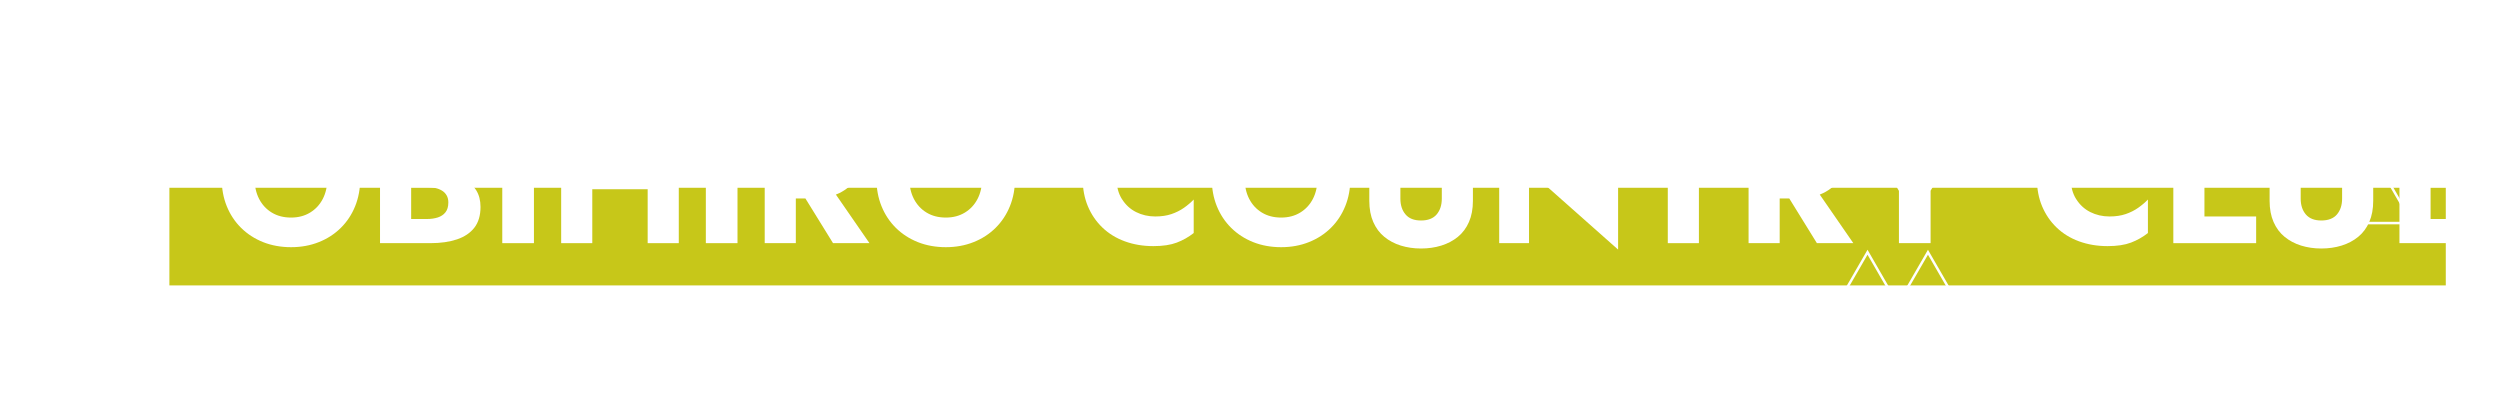 <?xml version="1.0" encoding="UTF-8"?><svg id="_レイヤー_2" xmlns="http://www.w3.org/2000/svg" width="1005.22" height="165.66" xmlns:xlink="http://www.w3.org/1999/xlink" viewBox="0 0 1005.22 165.66"><defs><style>.cls-1{fill:#c7c719;}.cls-1,.cls-2{stroke-width:0px;}.cls-3{fill:none;stroke:#fff;stroke-miterlimit:10;}.cls-4{filter:url(#drop-shadow-1);}.cls-2{fill:#fff;}.cls-5{filter:url(#drop-shadow-2);}</style><filter id="drop-shadow-1" filterUnits="userSpaceOnUse"><feOffset dx="0" dy="0"/><feGaussianBlur result="blur" stdDeviation="3"/><feFlood flood-color="#231815" flood-opacity=".75"/><feComposite in2="blur" operator="in"/><feComposite in="SourceGraphic"/></filter><filter id="drop-shadow-2" filterUnits="userSpaceOnUse"><feOffset dx="0" dy="0"/><feGaussianBlur result="blur-2" stdDeviation="3"/><feFlood flood-color="#231815" flood-opacity=".75"/><feComposite in2="blur-2" operator="in"/><feComposite in="SourceGraphic"/></filter></defs><g id="_レイヤー_3"><polygon class="cls-3" points="34.63 82.56 40.25 92.31 45.88 102.05 34.63 102.05 23.37 102.05 29 92.31 34.63 82.56"/><polygon class="cls-3" points="79.8 82.56 85.43 92.31 91.05 102.05 79.8 102.05 68.55 102.05 74.17 92.31 79.8 82.56"/><polygon class="cls-3" points="57.29 82.56 62.92 92.31 68.55 102.05 57.29 102.05 46.04 102.05 51.66 92.31 57.29 82.56"/><polygon class="cls-3" points="46.04 63.07 51.66 72.81 57.29 82.56 46.04 82.56 34.78 82.56 40.41 72.81 46.04 63.07"/><polygon class="cls-3" points="23.37 63.07 29 72.81 34.63 82.56 23.37 82.56 12.12 82.56 17.75 72.81 23.37 63.07"/><polygon class="cls-3" points="57.29 102.05 62.92 111.8 68.55 121.54 57.29 121.54 46.04 121.54 51.66 111.8 57.29 102.05"/><polygon class="cls-3" points="12.12 43.63 17.75 53.38 23.37 63.12 12.12 63.12 .87 63.12 6.49 53.38 12.12 43.63"/><polygon class="cls-3" points="34.63 102.05 40.25 111.8 45.88 121.54 34.63 121.54 23.37 121.54 29 111.8 34.63 102.05"/><polygon class="cls-3" points="91.05 63.07 96.68 72.81 102.31 82.56 91.05 82.56 79.8 82.56 85.43 72.81 91.05 63.07"/><polygon class="cls-3" points="79.8 102.05 85.43 111.8 91.05 121.54 79.8 121.54 68.55 121.54 74.17 111.8 79.8 102.05"/><polygon class="cls-3" points="45.88 121.49 51.51 131.23 57.14 140.98 45.88 140.98 34.63 140.98 40.25 131.23 45.88 121.49"/><polygon class="cls-3" points="12.12 82.56 17.75 92.31 23.37 102.05 12.12 102.05 .87 102.05 6.49 92.31 12.12 82.56"/><polygon class="cls-3" points="57.29 43.63 62.92 53.38 68.55 63.12 57.29 63.12 46.04 63.12 51.66 53.38 57.29 43.63"/><polygon class="cls-3" points="68.55 63.07 74.17 72.81 79.8 82.56 68.55 82.56 57.29 82.56 62.92 72.81 68.55 63.07"/><rect class="cls-1" x="68.11" y="75.5" width="915.31" height="39.26"/><g class="cls-4"><path class="cls-2" d="M91.23,60.91c1.41-3.3,3.37-6.17,5.88-8.58,2.52-2.42,5.48-4.28,8.88-5.59,3.4-1.31,7.08-1.96,11.03-1.96s7.68.65,11.06,1.96c3.38,1.31,6.33,3.17,8.84,5.59,2.52,2.42,4.46,5.28,5.85,8.58,1.38,3.31,2.07,6.96,2.07,10.95s-.68,7.67-2.03,11.03c-1.36,3.36-3.28,6.27-5.77,8.73-2.49,2.47-5.44,4.38-8.84,5.73-3.4,1.36-7.13,2.04-11.17,2.04s-7.84-.68-11.25-2.04c-3.4-1.36-6.35-3.27-8.84-5.73-2.49-2.47-4.42-5.38-5.77-8.73-1.36-3.35-2.03-7.03-2.03-11.03s.7-7.65,2.11-10.95ZM104.18,79.97c1.21,2.34,2.91,4.18,5.11,5.51,2.19,1.33,4.77,2,7.73,2s5.46-.67,7.66-2c2.19-1.33,3.9-3.17,5.11-5.51,1.21-2.34,1.81-5.04,1.81-8.1s-.59-5.76-1.78-8.1c-1.18-2.34-2.86-4.18-5.03-5.51-2.17-1.33-4.76-2-7.77-2s-5.54.67-7.73,2c-2.2,1.33-3.9,3.17-5.11,5.51-1.21,2.34-1.81,5.04-1.81,8.1s.6,5.76,1.81,8.1Z"/><path class="cls-2" d="M162.15,66.54h8.36c1.43,0,2.65-.22,3.66-.67,1.01-.44,1.79-1.07,2.33-1.89.54-.81.81-1.81.81-3,0-1.78-.59-3.11-1.78-4-1.18-.89-2.86-1.33-5.03-1.33h-5.18v32.41h6.36c1.63,0,3.08-.21,4.37-.63,1.28-.42,2.31-1.11,3.07-2.07.76-.96,1.15-2.28,1.15-3.96,0-1.08-.22-2.02-.67-2.81-.44-.79-1.06-1.43-1.85-1.92-.79-.49-1.69-.85-2.7-1.07-1.01-.22-2.13-.33-3.37-.33h-9.55v-6.81h10.95c2.52,0,4.96.27,7.33.81,2.37.54,4.51,1.42,6.44,2.63,1.92,1.21,3.47,2.74,4.62,4.59,1.16,1.85,1.74,4.08,1.74,6.7,0,3.45-.83,6.24-2.48,8.36-1.65,2.12-3.98,3.69-6.99,4.7-3.01,1.01-6.56,1.52-10.66,1.52h-20.28v-51.8h19.02c3.6,0,6.77.48,9.51,1.44,2.74.96,4.91,2.42,6.51,4.37,1.6,1.95,2.4,4.4,2.4,7.36,0,2.71-.8,5.03-2.4,6.96-1.6,1.92-3.77,3.39-6.51,4.4-2.74,1.01-5.91,1.52-9.51,1.52h-9.69v-5.48Z"/><path class="cls-2" d="M214.69,45.97v51.8h-12.73v-51.8h12.73Z"/><path class="cls-2" d="M238.15,45.97v51.8h-12.51v-51.8h12.51ZM229.12,64.84h39.22v11.25h-39.22v-11.25ZM272.93,45.97v51.8h-12.51v-51.8h12.51Z"/><path class="cls-2" d="M296.54,45.97v51.8h-12.73v-51.8h12.73Z"/><path class="cls-2" d="M319.99,45.97v51.8h-12.51v-51.8h12.51ZM315.33,45.97h11.03c4.44,0,8.14.72,11.1,2.15,2.96,1.43,5.2,3.42,6.73,5.96,1.53,2.54,2.29,5.49,2.29,8.84s-.77,6.23-2.29,8.77c-1.53,2.54-3.77,4.53-6.73,5.96-2.96,1.43-6.66,2.15-11.1,2.15h-11.03v-9.69h10.14c1.68,0,3.12-.26,4.33-.78,1.21-.52,2.13-1.28,2.78-2.29.64-1.01.96-2.23.96-3.66s-.32-2.65-.96-3.66c-.64-1.01-1.57-1.79-2.78-2.33-1.21-.54-2.65-.81-4.33-.81h-10.14v-10.58ZM333.39,74.31l16.21,23.46h-14.65l-14.5-23.46h12.95Z"/><path class="cls-2" d="M354.51,60.91c1.41-3.3,3.37-6.17,5.88-8.58,2.52-2.42,5.48-4.28,8.88-5.59,3.4-1.31,7.08-1.96,11.03-1.96s7.68.65,11.06,1.96c3.38,1.31,6.33,3.17,8.84,5.59,2.52,2.42,4.46,5.28,5.85,8.58,1.38,3.31,2.07,6.96,2.07,10.95s-.68,7.67-2.04,11.03c-1.36,3.36-3.28,6.27-5.77,8.73-2.49,2.47-5.44,4.38-8.84,5.73-3.4,1.36-7.13,2.04-11.17,2.04s-7.84-.68-11.25-2.04c-3.4-1.36-6.35-3.27-8.84-5.73-2.49-2.47-4.42-5.38-5.77-8.73-1.36-3.35-2.03-7.03-2.03-11.03s.7-7.65,2.11-10.95ZM367.46,79.97c1.21,2.34,2.91,4.18,5.11,5.51,2.19,1.33,4.77,2,7.73,2s5.46-.67,7.66-2c2.19-1.33,3.9-3.17,5.11-5.51,1.21-2.34,1.81-5.04,1.81-8.1s-.59-5.76-1.78-8.1c-1.18-2.34-2.86-4.18-5.03-5.51-2.17-1.33-4.76-2-7.77-2s-5.54.67-7.73,2c-2.2,1.33-3.9,3.17-5.11,5.51-1.21,2.34-1.81,5.04-1.81,8.1s.6,5.76,1.81,8.1Z"/><path class="cls-2" d="M451.12,80.04c1.43,2.29,3.32,4.03,5.66,5.22,2.34,1.18,4.92,1.78,7.73,1.78,2.47,0,4.64-.32,6.51-.96,1.87-.64,3.55-1.48,5.03-2.52,1.48-1.04,2.79-2.15,3.92-3.33v13.47c-2.07,1.63-4.34,2.91-6.81,3.85s-5.6,1.41-9.4,1.41c-4.14,0-7.97-.64-11.47-1.92-3.5-1.28-6.51-3.13-9.03-5.55-2.52-2.42-4.47-5.28-5.85-8.58-1.38-3.3-2.07-6.98-2.07-11.03s.69-7.72,2.07-11.03c1.38-3.3,3.33-6.17,5.85-8.58,2.52-2.42,5.52-4.27,9.03-5.55,3.5-1.28,7.33-1.92,11.47-1.92,3.8,0,6.93.47,9.4,1.41,2.47.94,4.74,2.22,6.81,3.85v13.47c-1.14-1.18-2.44-2.31-3.92-3.37-1.48-1.06-3.16-1.9-5.03-2.52-1.88-.62-4.05-.92-6.51-.92-2.81,0-5.39.59-7.73,1.78-2.34,1.18-4.23,2.91-5.66,5.18-1.43,2.27-2.15,5.01-2.15,8.21s.71,5.88,2.15,8.18Z"/><path class="cls-2" d="M489.34,60.91c1.41-3.3,3.37-6.17,5.88-8.58,2.52-2.42,5.48-4.28,8.88-5.59,3.4-1.31,7.08-1.96,11.03-1.96s7.68.65,11.06,1.96c3.38,1.31,6.33,3.17,8.84,5.59,2.52,2.42,4.46,5.28,5.85,8.58,1.38,3.31,2.07,6.96,2.07,10.95s-.68,7.67-2.04,11.03c-1.36,3.36-3.28,6.27-5.77,8.73-2.49,2.47-5.44,4.38-8.84,5.73-3.4,1.36-7.13,2.04-11.17,2.04s-7.84-.68-11.25-2.04c-3.4-1.36-6.35-3.27-8.84-5.73-2.49-2.47-4.42-5.38-5.77-8.73-1.36-3.35-2.03-7.03-2.03-11.03s.7-7.65,2.11-10.95ZM502.29,79.97c1.21,2.34,2.91,4.18,5.11,5.51,2.19,1.33,4.77,2,7.73,2s5.46-.67,7.66-2c2.19-1.33,3.9-3.17,5.11-5.51,1.21-2.34,1.81-5.04,1.81-8.1s-.59-5.76-1.78-8.1c-1.18-2.34-2.86-4.18-5.03-5.51-2.17-1.33-4.76-2-7.77-2s-5.54.67-7.73,2c-2.2,1.33-3.9,3.17-5.11,5.51-1.21,2.34-1.81,5.04-1.81,8.1s.6,5.76,1.81,8.1Z"/><path class="cls-2" d="M563.08,45.97v33.89c0,2.62.69,4.74,2.07,6.36,1.38,1.63,3.45,2.44,6.22,2.44s4.91-.81,6.29-2.44c1.38-1.63,2.07-3.75,2.07-6.36v-33.89h12.51v34.78c0,3.26-.53,6.09-1.59,8.51-1.06,2.42-2.54,4.4-4.44,5.96-1.9,1.55-4.12,2.73-6.66,3.52-2.54.79-5.27,1.18-8.18,1.18s-5.62-.4-8.14-1.18c-2.52-.79-4.72-1.96-6.62-3.52-1.9-1.55-3.38-3.54-4.44-5.96-1.06-2.42-1.59-5.25-1.59-8.51v-34.78h12.51Z"/><path class="cls-2" d="M650.62,45.97v54.39l-35.82-31.75v29.16h-11.99v-54.39l35.74,31.75v-29.16h12.06Z"/><path class="cls-2" d="M656.39,45.97h41v11.17h-14.28v40.63h-12.51v-40.63h-14.21v-11.17Z"/><path class="cls-2" d="M715.59,45.97v51.8h-12.51v-51.8h12.51ZM710.93,45.97h11.03c4.44,0,8.14.72,11.1,2.15,2.96,1.43,5.2,3.42,6.73,5.96,1.53,2.54,2.29,5.49,2.29,8.84s-.77,6.23-2.29,8.77c-1.53,2.54-3.77,4.53-6.73,5.96-2.96,1.43-6.66,2.15-11.1,2.15h-11.03v-9.69h10.14c1.68,0,3.12-.26,4.33-.78,1.21-.52,2.13-1.28,2.78-2.29.64-1.01.96-2.23.96-3.66s-.32-2.65-.96-3.66c-.64-1.01-1.57-1.79-2.78-2.33-1.21-.54-2.65-.81-4.33-.81h-10.14v-10.58ZM728.99,74.31l16.21,23.46h-14.65l-14.5-23.46h12.95Z"/><path class="cls-2" d="M794.4,45.97l-18.13,30.71v21.09h-12.73v-21.02l-18.13-30.78h14.36l10.14,19.46,10.14-19.46h14.36Z"/><path class="cls-2" d="M834.8,80.04c1.43,2.29,3.32,4.03,5.66,5.22,2.34,1.18,4.92,1.78,7.73,1.78,2.47,0,4.64-.32,6.51-.96,1.88-.64,3.55-1.48,5.03-2.52,1.48-1.04,2.79-2.15,3.92-3.33v13.47c-2.07,1.63-4.34,2.91-6.81,3.85-2.47.94-5.6,1.41-9.4,1.41-4.14,0-7.97-.64-11.47-1.92-3.5-1.28-6.51-3.13-9.03-5.55-2.52-2.42-4.46-5.28-5.85-8.58-1.38-3.3-2.07-6.98-2.07-11.03s.69-7.72,2.07-11.03c1.38-3.3,3.33-6.17,5.85-8.58,2.52-2.42,5.53-4.27,9.03-5.55,3.5-1.28,7.33-1.92,11.47-1.92,3.8,0,6.93.47,9.4,1.41,2.47.94,4.74,2.22,6.81,3.85v13.47c-1.13-1.18-2.44-2.31-3.92-3.37-1.48-1.06-3.16-1.9-5.03-2.52-1.88-.62-4.04-.92-6.51-.92-2.81,0-5.39.59-7.73,1.78-2.34,1.18-4.23,2.91-5.66,5.18-1.43,2.27-2.15,5.01-2.15,8.21s.71,5.88,2.15,8.18Z"/><path class="cls-2" d="M886.38,45.97v41.07h20.79v10.73h-33.3v-51.8h12.51Z"/><path class="cls-2" d="M925.08,45.97v33.89c0,2.62.69,4.74,2.07,6.36s3.45,2.44,6.22,2.44,4.91-.81,6.29-2.44c1.38-1.63,2.07-3.75,2.07-6.36v-33.89h12.51v34.78c0,3.26-.53,6.09-1.59,8.51-1.06,2.42-2.54,4.4-4.44,5.96-1.9,1.55-4.12,2.73-6.66,3.52-2.54.79-5.27,1.18-8.18,1.18s-5.62-.4-8.14-1.18c-2.52-.79-4.72-1.96-6.62-3.52-1.9-1.55-3.38-3.54-4.44-5.96-1.06-2.42-1.59-5.25-1.59-8.51v-34.78h12.51Z"/><path class="cls-2" d="M974.14,66.54h8.36c1.43,0,2.65-.22,3.66-.67,1.01-.44,1.79-1.07,2.33-1.89.54-.81.81-1.81.81-3,0-1.78-.59-3.11-1.78-4-1.18-.89-2.86-1.33-5.03-1.33h-5.18v32.41h6.36c1.63,0,3.08-.21,4.37-.63,1.28-.42,2.31-1.11,3.07-2.07.76-.96,1.15-2.28,1.15-3.96,0-1.08-.22-2.02-.67-2.81-.44-.79-1.06-1.43-1.85-1.92-.79-.49-1.69-.85-2.7-1.07-1.01-.22-2.13-.33-3.37-.33h-9.55v-6.81h10.95c2.52,0,4.96.27,7.33.81,2.37.54,4.51,1.42,6.44,2.63,1.92,1.21,3.47,2.74,4.62,4.59s1.74,4.08,1.74,6.7c0,3.45-.83,6.24-2.48,8.36-1.65,2.12-3.98,3.69-6.99,4.7-3.01,1.01-6.56,1.52-10.66,1.52h-20.28v-51.8h19.02c3.6,0,6.77.48,9.51,1.44s4.91,2.42,6.51,4.37c1.6,1.95,2.41,4.4,2.41,7.36,0,2.71-.8,5.03-2.41,6.96-1.6,1.92-3.77,3.39-6.51,4.4-2.74,1.01-5.91,1.52-9.51,1.52h-9.69v-5.48Z"/></g><g class="cls-5"><path class="cls-2" d="M106.63,27.21c-.52,0-.78-.24-.78-.72,0-.1,0-.4.02-.9,0-.5.02-1.14.03-1.92,0-.78.02-1.63.03-2.56,0-.93.02-1.87.02-2.81v-2.34h-3.54v8.49c0,.2-.16.38-.47.54s-.69.29-1.14.38c-.45.09-.9.13-1.33.13-.52,0-.78-.24-.78-.72,0-.18.02-.62.04-1.33.03-.71.06-1.55.08-2.54.02-.98.03-1.94.03-2.88,0-1.28-.02-2.22-.06-2.82-.04-.6-.1-1-.18-1.2-.14.76-.44,1.39-.9,1.88-.46.49-1.12.78-1.98.86-.54.06-.97-.05-1.28-.33-.31-.28-.51-.63-.6-1.06-.09-.43-.06-.85.09-1.26.15-.41.42-.71.83-.92.8-.42,1.44-.91,1.92-1.47.48-.56.75-1.34.81-2.34.22-.22.43-.23.63-.03.1.32.18.64.25.95.07.31.12.62.17.92h18.12c.18,0,.33-.07.45-.21.1-.16.21-.33.35-.51.13-.18.24-.34.35-.48.16-.26.36-.31.6-.15.26.16.6.39,1.01.69.41.3.81.61,1.21.93.4.32.71.59.93.81.26.24.32.52.18.84-.08.26-.25.39-.51.39h-.51c-.18,0-.36.01-.54.03-.56.04-1.12.15-1.68.33-.56.18-1.07.43-1.53.75.16.08.31.16.47.24.15.08.27.15.38.21.22.14.33.33.34.58,0,.25-.12.42-.4.52-.08.02-.15.04-.2.08s-.1.06-.13.08c-.3.22-.45.59-.45,1.11,0,.4,0,.92.02,1.57,0,.65.02,1.27.02,1.86v1.21c0,.96-.31,1.7-.93,2.22-.62.52-1.73.92-3.33,1.2-.06-.86-.18-1.52-.36-2-.18-.47-.46-.81-.84-1.02-.38-.21-.91-.33-1.59-.38-.18-.26-.16-.47.06-.63h2.67c.32,0,.53-.06.63-.18.1-.12.15-.31.15-.57v-4.77h-4.02v2.34c0,1.26,0,2.46.01,3.6.01,1.14.02,2.09.05,2.85.02.76.03,1.22.03,1.38,0,.22-.15.41-.45.57-.3.16-.67.29-1.11.38s-.88.13-1.32.13ZM100.09,10.56c-.48,0-.72-.23-.72-.69,0-.16.02-.71.06-1.65.04-.94.07-2.05.09-3.33h-1.8c-.66,0-1.24,0-1.74.03-.5.02-1.01.06-1.53.12l-.36-1.29c.98.12,2.19.2,3.63.24h1.8v-.75c.02-.52,0-.95-.05-1.28s-.12-.56-.19-.71c-.06-.12-.07-.24-.03-.36.06-.1.17-.15.33-.15.26,0,.65.03,1.17.09.52.06,1.04.13,1.57.21.53.08.92.15,1.16.21.26.06.37.22.33.48-.02.26-.17.41-.45.45-.36.06-.54.26-.54.6v1.2h3.21v-1.44c0-.54-.03-.97-.08-1.3s-.12-.56-.19-.71c-.06-.12-.07-.24-.03-.36.06-.1.17-.15.33-.15.26,0,.66.03,1.19.09.53.06,1.06.13,1.59.21.53.08.92.15,1.15.21.16.02.26.08.3.18.04.1.06.21.06.33-.02.24-.18.38-.48.42-.36.06-.54.26-.54.6v1.92h3.12v-.75c0-1-.08-1.66-.24-1.98-.06-.14-.07-.26-.03-.36.06-.1.16-.15.3-.15.28,0,.68.03,1.2.09.52.06,1.04.13,1.56.21.52.08.91.15,1.17.21.26.06.37.22.33.48-.02.26-.17.41-.45.45-.36.06-.54.26-.54.6v1.2h1.05c.3,0,.51-.1.63-.3.12-.18.28-.43.48-.75.2-.32.35-.56.45-.72.2-.32.45-.36.75-.12.34.24.74.57,1.21.99.47.42.81.77,1.04,1.05.14.16.18.33.12.49-.06.17-.17.26-.33.26h-5.37c.02.68.04,1.33.06,1.96.02.63.04,1.15.06,1.58.02.42.03.67.03.75,0,.2-.14.38-.42.52-.28.15-.63.27-1.05.34-.42.08-.84.12-1.26.12-.5,0-.75-.22-.75-.66v-.63h-9.63v.69c0,.2-.14.38-.42.53-.28.15-.63.26-1.05.34-.42.08-.84.12-1.26.12ZM102.67,15.03h3.27v-2.91h-7.29c.06.56.06,1.08,0,1.56.08-.04.15-.05.21-.03.24.04.6.15,1.09.31.49.17.99.36,1.5.56.51.2.92.37,1.22.51ZM102.82,7.98h3.21v-3.09h-3.21v3.09ZM109.33,7.98h3.12v-3.09h-3.12v3.09ZM109.42,15.03h3.57c.24,0,.41-.09.51-.27.06-.1.14-.25.25-.45.11-.2.2-.36.29-.48.14-.22.35-.28.63-.18.18.06.4.15.66.25.26.11.53.22.81.34.1-.3.21-.66.31-1.08s.21-.77.29-1.05h-7.32v2.91Z"/><path class="cls-2" d="M124.33,27.21c-.28.04-.44-.09-.48-.39.5-.7.94-1.49,1.31-2.37.37-.88.67-1.92.92-3.12.24-1.2.41-2.62.51-4.27.1-1.65.13-3.58.09-5.81-.02-1.12-.05-2.23-.09-3.33-.04-1.1-.08-2.06-.13-2.89-.05-.83-.12-1.38-.19-1.67-.04-.14-.02-.23.06-.27.08-.08.19-.1.33-.06.26.06.62.19,1.1.38.47.19.96.4,1.48.62s.96.42,1.32.6h6.51v-2.04c0-.62-.02-1.08-.06-1.39-.04-.31-.11-.54-.21-.68-.06-.16-.07-.28-.03-.36.06-.1.17-.15.33-.15.22,0,.54.03.98.08s.9.11,1.41.17c.51.06.98.12,1.41.2.43.07.74.12.94.17.26.06.37.24.33.54-.02.26-.17.41-.45.45-.44.02-.66.22-.66.6v2.43h4.95c.32,0,.55-.09.69-.27.1-.12.23-.29.41-.53.17-.23.34-.46.51-.69.17-.23.29-.38.38-.46.18-.22.41-.27.69-.15.28.12.62.32,1.02.6.4.28.78.57,1.14.87s.62.56.78.78c.14.18.18.36.12.52-.06.17-.17.25-.33.25h-21.15v6.78c0,2.62-.27,4.85-.79,6.69-.53,1.84-1.24,3.4-2.13,4.69-.89,1.29-1.89,2.46-2.99,3.5ZM148.75,26.73c-.46.1-.9.05-1.32-.15s-.68-.55-.78-1.05c-.1-.58-.24-1.17-.41-1.75s-.38-1.17-.61-1.75c-.72.18-1.57.39-2.55.64-.98.25-2.02.52-3.1.81-1.09.29-2.15.58-3.18.87-1.03.29-1.95.55-2.75.79-.8.24-1.41.44-1.83.6-.16.06-.27.12-.31.18-.05.06-.06.19-.04.39.02.14-.06.25-.24.33-.18.08-.31.05-.39-.09-.12-.18-.28-.45-.47-.81s-.4-.75-.61-1.18c-.22-.43-.42-.83-.58-1.19-.17-.36-.3-.63-.38-.81-.04-.1-.04-.18,0-.24.02-.04.08-.08.18-.12.16-.02.33-.03.5-.04.17,0,.35-.02.56-.04.46-.04.97-.08,1.53-.13.56-.05,1.16-.09,1.8-.14.36-.9.71-1.96,1.06-3.18.35-1.22.66-2.49.94-3.83.28-1.33.51-2.61.69-3.84.18-1.23.29-2.31.33-3.25v-.84c0-.14.03-.22.09-.24.04-.02.11-.03.21-.03.36.06.85.17,1.49.32.63.15,1.27.31,1.92.5.65.18,1.16.34,1.54.48.1.02.17.09.19.21.03.12.03.23.02.33-.04.2-.15.32-.33.36-.28,0-.49.04-.63.12-.14.08-.26.26-.36.54-.46,1.54-1.04,3.07-1.73,4.59-.69,1.52-1.42,2.95-2.17,4.28-.76,1.33-1.49,2.47-2.19,3.43,1.22-.08,2.48-.16,3.78-.24,1.3-.08,2.53-.15,3.69-.22,1.16-.07,2.15-.12,2.97-.13-.48-1.06-1.06-2.05-1.74-2.97-.68-.92-1.47-1.72-2.37-2.4-.02-.12,0-.23.06-.33s.15-.16.27-.18c1.72.58,3.26,1.33,4.62,2.27,1.36.93,2.43,1.96,3.23,3.09.79,1.13,1.19,2.29,1.19,3.46,0,.76-.17,1.36-.51,1.8-.34.44-.76.71-1.26.81Z"/><path class="cls-2" d="M156.49,25.83c-.14-.04-.24-.12-.3-.22-.06-.11-.07-.23-.03-.35,2.06-1.36,3.88-3.22,5.45-5.59,1.57-2.37,2.76-5.21,3.58-8.5-.82.14-1.51.31-2.06.51-.55.2-1.02.37-1.41.51-.39.14-.75.21-1.09.21-.4,0-.82-.15-1.26-.44-.44-.29-.82-.68-1.14-1.17-.32-.49-.53-1.04-.63-1.63.1-.28.28-.37.54-.27.32.3.65.51.99.63.34.12.79.18,1.35.18.4,0,1.07-.03,2.02-.09.95-.06,1.97-.13,3.07-.21.2-1.18.38-2.43.54-3.75.08-.86.06-1.46-.07-1.82-.13-.35-.49-.58-1.06-.71-.18-.28-.15-.49.09-.63.74-.24,1.51-.27,2.31-.09.8.18,1.55.53,2.25,1.05.38.28.56.58.55.88-.01.31-.12.61-.31.89-.22.3-.4.61-.54.94s-.27.88-.39,1.63c-.02.22-.05.44-.09.66-.04.22-.08.44-.12.66.52-.04.99-.08,1.42-.13.43-.05.8-.08,1.12-.11.48-.06.89-.15,1.23-.28.34-.13.65-.33.93-.59.28-.24.52-.37.72-.39.2-.02.44.05.72.21.4.22.86.51,1.38.86.52.35.92.63,1.2.85.24.2.35.45.33.75-.02.3-.17.55-.45.75-.48.3-.78.89-.9,1.77-.16,1.1-.38,2.26-.65,3.5-.27,1.23-.59,2.39-.96,3.49-.37,1.1-.79,2.02-1.25,2.76-.5.82-1.06,1.42-1.69,1.8-.63.38-1.31.58-2.03.6-.32,0-.54-.08-.67-.24-.13-.16-.22-.4-.25-.72-.02-.38-.19-.76-.5-1.14-.31-.38-.68-.74-1.11-1.08-.43-.34-.88-.64-1.33-.9-.06-.32.04-.51.3-.57.36.12.78.25,1.26.39.48.14.93.26,1.35.36.98.24,1.7-.02,2.16-.78.34-.54.67-1.31,1-2.31s.62-2.1.87-3.3c.25-1.2.4-2.35.46-3.45.04-.28.02-.5-.06-.65s-.29-.22-.63-.22c-.68.02-1.39.06-2.13.12-.74.06-1.47.13-2.19.21-.64,2.68-1.57,5-2.77,6.97-1.21,1.97-2.6,3.62-4.17,4.96-1.57,1.34-3.22,2.41-4.96,3.21Z"/><path class="cls-2" d="M195.16,11.22c-.36.24-.75.33-1.17.27s-.78-.34-1.08-.84c-.56-.94-1.24-1.82-2.05-2.64-.81-.82-1.71-1.46-2.69-1.92-.14-.26-.09-.46.15-.6.6,0,1.28.03,2.04.09.76.06,1.51.19,2.25.39.74.2,1.4.49,1.98.87.58.38,1,.89,1.26,1.53.26.62.3,1.19.14,1.7-.17.51-.45.9-.83,1.16ZM192.79,23.28c-.46.48-1.05.44-1.77-.12-1-.8-1.69-1.51-2.07-2.13s-.56-1.17-.54-1.65c.04-.46.14-.84.3-1.14.22-.26.43-.29.63-.09.3.7.88,1.05,1.74,1.05.34-.02.69-.08,1.04-.2.35-.11.71-.23,1.1-.38,1.06-.4,2.19-.93,3.4-1.6,1.21-.67,2.43-1.41,3.66-2.22,1.23-.81,2.4-1.66,3.51-2.54,1.11-.88,2.11-1.74,3-2.58.89-.84,1.59-1.61,2.12-2.31.32-.06.5.07.54.39-.82,1.48-1.91,3.05-3.26,4.72-1.35,1.67-2.97,3.32-4.86,4.95s-4.08,3.12-6.55,4.46c-.96.52-1.62.98-1.98,1.38Z"/><path class="cls-2" d="M226.6,26.55c-.32,0-.66-.16-1.02-.48-.36-.32-.65-.72-.85-1.19-.21-.47-.28-.9-.22-1.3.06-.38.12-1.04.18-1.96s.11-2.05.17-3.36c.05-1.31.09-2.73.12-4.26.03-1.53.04-3.08.04-4.63v-1.47c0-.98,0-1.76-.02-2.33-.01-.57-.04-1.04-.07-1.4-.02-.58-.1-.99-.25-1.25-.15-.25-.48-.41-.98-.49-.2-.24-.19-.45.03-.63.64-.18,1.35-.21,2.13-.09.78.12,1.57.46,2.37,1.02.24.18.39.4.45.67.06.27-.01.53-.21.76-.16.2-.29.54-.39,1-.1.47-.17,1.15-.21,2.04-.04.89-.07,2.07-.09,3.53,1.1.08,2.21.25,3.34.5s2.15.62,3.04,1.09c.9.48,1.56,1.12,1.98,1.92.4.76.5,1.44.31,2.04-.19.6-.5,1.01-.94,1.23-.32.16-.64.21-.96.15-.32-.06-.58-.25-.78-.57-.84-1.44-1.74-2.6-2.7-3.47-.96-.87-2.06-1.49-3.3-1.88v.24c0,1.34.01,2.73.04,4.16.03,1.43.07,2.77.12,4.02.05,1.25.09,2.3.12,3.14.03.84.04,1.34.04,1.5,0,.46-.15.86-.45,1.21-.3.35-.65.52-1.05.52Z"/><path class="cls-2" d="M253.42,17.16c-.36,0-.69-.13-.99-.41-.3-.27-.53-.61-.69-1.03-.16-.42-.21-.86-.15-1.32.04-.32.07-.84.09-1.58.02-.73.03-1.52.03-2.38-.02-.76-.04-1.52-.06-2.27-.02-.75-.05-1.32-.09-1.72-.04-.64-.14-1.08-.3-1.3-.16-.23-.39-.38-.69-.44-.08-.06-.15-.13-.21-.21-.06-.08-.12-.15-.18-.21-.02-.1.02-.2.12-.3.56-.28,1.2-.39,1.94-.34.73.05,1.43.3,2.11.76.56.34.72.87.48,1.59-.14.36-.21.9-.21,1.62,0,.5.02,1.08.05,1.73.03.65.06,1.31.1,1.99.04.68.08,1.31.12,1.89.04.46.07.86.09,1.2.02.34.03.58.03.72,0,.44-.17.88-.5,1.33s-.69.67-1.09.67ZM252.46,26.22c-.14-.04-.23-.12-.27-.24-.04-.12-.04-.24,0-.36,1.18-.6,2.26-1.27,3.24-2.02s1.83-1.7,2.54-2.84c.71-1.14,1.25-2.56,1.63-4.26.38-1.7.57-3.79.57-6.27,0-1-.01-2.01-.03-3.04s-.06-1.86-.12-2.48c-.08-.64-.21-1.09-.39-1.36-.18-.27-.49-.42-.93-.44-.2-.2-.21-.41-.03-.63.64-.26,1.41-.35,2.32-.27.91.08,1.77.44,2.56,1.08.24.18.39.4.45.66.06.26,0,.51-.15.75-.2.32-.33.74-.39,1.25s-.09,1.28-.09,2.29v2.85c0,2.42-.27,4.48-.79,6.19-.53,1.71-1.29,3.15-2.27,4.31-.98,1.16-2.14,2.12-3.46,2.88-1.33.76-2.8,1.41-4.4,1.95Z"/><path class="cls-2" d="M279.28,15.54s-.04.01-.06.03c-.62.12-1.09.19-1.42.21-.33.02-.68-.1-1.04-.36-.38-.3-.73-.68-1.05-1.14-.32-.46-.55-.9-.69-1.33-.14-.43-.14-.74,0-.92.2-.16.38-.16.54,0,.2.22.46.38.77.48.31.1.77.17,1.4.21.6.04,1.43.07,2.49.09,1.06.02,2.37.03,3.93.03,1.88-.02,3.6-.05,5.16-.09,1.56-.04,2.85-.1,3.87-.18,1.34-.12,2.4-.31,3.18-.57.48-.16.99-.16,1.53,0,.44.12.87.29,1.29.5s.75.4.99.55c.36.24.56.53.6.87.04.34-.08.64-.36.89-.28.25-.73.35-1.35.31-.94-.08-2.02-.13-3.24-.15-1.22-.02-2.33-.03-3.33-.03-.42,0-1.07,0-1.95.01-.88.01-1.87.03-2.96.04-1.09.02-2.19.06-3.28.11-1.1.05-2.1.11-2.99.18-.89.07-1.56.16-2.02.25Z"/><path class="cls-2" d="M307.45,25.8c-.28-.14-.35-.34-.21-.6,1.38-.64,2.82-1.49,4.32-2.54s2.96-2.27,4.38-3.66c1.42-1.39,2.7-2.9,3.85-4.54,1.15-1.64,2.07-3.36,2.75-5.16.24-.6.06-.89-.54-.87-.3.02-.62.05-.95.09s-.67.09-1.03.15c-.52.06-1.05.12-1.59.18-.54.06-1.02.08-1.44.06-.74,1.1-1.61,2.18-2.61,3.24-1,1.06-2.03,2.02-3.09,2.89-1.06.87-2.07,1.59-3.03,2.15-.28-.04-.4-.2-.36-.48.68-.56,1.38-1.27,2.1-2.14s1.41-1.82,2.07-2.83c.66-1.02,1.25-2.04,1.75-3.08s.88-1.98,1.12-2.87c.22-.7.31-1.25.29-1.63-.03-.39-.28-.69-.74-.92-.06-.1-.07-.21-.03-.33s.11-.2.21-.24c.44-.02.92.05,1.46.21.53.16,1.03.39,1.5.69s.83.65,1.07,1.05c.5.82.51,1.43.03,1.83-.18.16-.33.3-.44.42-.11.12-.22.28-.34.48.6,0,1.25-.04,1.93-.14.69-.09,1.28-.18,1.75-.28.36-.1.7-.23,1.02-.38.32-.15.58-.33.78-.53.36-.4.77-.46,1.23-.18.22.12.51.31.87.57.36.26.72.53,1.09.81s.66.52.86.72c.32.28.43.58.33.9-.1.32-.32.55-.66.69-.6.26-1.07.77-1.41,1.53-1.22,2.48-2.79,4.69-4.7,6.63-1.91,1.94-4.03,3.58-6.38,4.93-2.34,1.35-4.75,2.41-7.23,3.17Z"/><path class="cls-2" d="M339.94,26.25c-.28-.12-.37-.33-.27-.63,1.96-.86,3.76-2.01,5.4-3.46,1.64-1.45,3.07-3.08,4.29-4.88,1.22-1.8,2.16-3.63,2.82-5.49.24-.64.02-.93-.66-.87-1.02.04-2.06.14-3.12.3-1.06.16-2.03.35-2.9.57-.87.22-1.54.44-2,.66-.44.2-.82.35-1.14.45-.32.1-.65.15-.99.15-.46,0-.93-.18-1.41-.55-.48-.37-.88-.82-1.18-1.35-.31-.53-.46-1.04-.46-1.54.02-.12.1-.2.24-.23.14-.03.26,0,.36.08.28.3.65.5,1.09.58.45.09,1.1.11,1.94.04.32-.02.84-.06,1.58-.13.73-.07,1.54-.15,2.44-.24.9-.09,1.77-.17,2.61-.25s1.54-.15,2.1-.21c.48-.06.89-.14,1.22-.25.33-.11.59-.29.79-.53.16-.18.34-.26.54-.25.2.01.4.07.6.17.38.2.88.51,1.49.93.61.42,1.11.82,1.51,1.2.22.2.32.44.29.72s-.21.5-.53.66c-.28.16-.52.4-.72.72-.2.32-.37.64-.51.96-.94,1.96-2.17,3.77-3.68,5.43-1.51,1.66-3.25,3.11-5.23,4.33-1.98,1.23-4.15,2.21-6.51,2.92ZM343.72,6.18c-.48,0-.92-.13-1.33-.39-.41-.26-.75-.59-1.02-.99-.27-.4-.46-.79-.58-1.17.06-.3.24-.41.54-.33.3.3.66.47,1.08.51s.97.04,1.65,0c.5-.04,1.13-.1,1.91-.18.77-.08,1.55-.2,2.35-.38.8-.17,1.47-.38,2.01-.64.32-.16.75-.18,1.29-.06,1.06.28,1.75.64,2.08,1.07.33.43.39.81.18,1.12-.21.32-.6.48-1.16.48-.46,0-1.02.02-1.68.07-.66.05-1.35.11-2.05.17-.71.06-1.38.13-2,.21-.62.08-1.12.16-1.5.24-.42.08-.75.15-1,.2-.25.05-.51.08-.77.08Z"/><path class="cls-2" d="M368.92,25.35c-.14-.04-.23-.12-.27-.24-.04-.12-.03-.24.03-.36,1.48-.72,2.94-1.64,4.37-2.76s2.76-2.39,3.99-3.81c1.23-1.42,2.31-2.94,3.25-4.56.94-1.62,1.67-3.3,2.19-5.04.18-.62-.02-.92-.6-.9-1.16.08-2.32.19-3.48.34-1.16.15-2.2.32-3.12.51-.92.19-1.62.41-2.1.65-.52.26-.97.48-1.36.66-.39.18-.78.27-1.16.27-.42,0-.87-.21-1.35-.65-.48-.43-.86-.83-1.14-1.21-.22-.3-.34-.63-.38-1s0-.68.11-.95c.18-.24.38-.27.6-.09.28.38.66.6,1.12.65s1.25.04,2.33-.04c.44-.04,1.07-.1,1.89-.18.82-.08,1.71-.17,2.66-.27.95-.1,1.84-.19,2.68-.27.84-.08,1.49-.14,1.95-.18.4-.04.75-.12,1.05-.22.3-.11.57-.29.81-.56.2-.22.41-.32.63-.31.22,0,.42.08.6.19.24.16.55.38.93.65.38.27.75.54,1.11.81.36.27.62.5.78.68.28.26.38.54.32.82-.07.29-.26.53-.56.71-.36.22-.61.45-.75.69s-.35.68-.63,1.32c-.82,1.98-1.84,3.76-3.08,5.34-1.23,1.58-2.58,2.97-4.06,4.17-1.48,1.2-3.02,2.22-4.62,3.08-1.6.85-3.18,1.54-4.74,2.08ZM390.25,7.11c-.2.14-.42.17-.66.1-.24-.07-.45-.23-.63-.49-.42-.66-.93-1.29-1.53-1.88-.6-.59-1.25-1.08-1.95-1.46-.1-.28-.03-.46.21-.54.58,0,1.19.09,1.84.28.65.19,1.25.44,1.79.75.54.31.92.66,1.14,1.04.3.5.41.95.33,1.35s-.26.68-.54.84ZM391.27,3.39c-.58-.52-1.22-.97-1.91-1.35-.69-.38-1.42-.66-2.21-.84-.08-.1-.11-.21-.09-.32.02-.11.07-.19.15-.25.52-.12,1.1-.18,1.74-.18s1.25.07,1.84.2,1.07.33,1.43.61c.42.32.66.7.72,1.14.06.44-.03.77-.27.99-.16.18-.38.27-.64.28-.27.01-.53-.08-.76-.28Z"/></g><polygon class="cls-3" points="762.9 122.75 769.05 133.42 775.21 144.08 762.9 144.08 750.58 144.08 756.74 133.42 762.9 122.75"/><polygon class="cls-3" points="775.21 101.42 781.37 112.09 787.52 122.75 775.21 122.75 762.9 122.75 769.05 112.09 775.21 101.42"/><polygon class="cls-3" points="812.15 122.74 818.31 133.41 824.46 144.07 812.15 144.07 799.84 144.07 805.99 133.41 812.15 122.74"/><polygon class="cls-3" points="750.91 101.42 757.06 112.09 763.22 122.75 750.91 122.75 738.59 122.75 744.75 112.09 750.91 101.42"/><polygon class="cls-3" points="787.52 122.75 793.68 133.42 799.84 144.08 787.52 144.08 775.21 144.08 781.37 133.42 787.52 122.75"/><polygon class="cls-3" points="775.21 143.83 781.37 154.49 787.52 165.16 775.21 165.16 762.9 165.16 769.05 154.49 775.21 143.83"/><polygon class="cls-3" points="970 43.17 976.71 54.8 983.43 66.43 970 66.43 956.57 66.43 963.28 54.8 970 43.17"/><polygon class="cls-3" points="943.14 43.17 949.85 54.8 956.57 66.43 943.14 66.43 929.71 66.43 936.42 54.8 943.14 43.17"/><polygon class="cls-3" points="956.57 66.43 963.28 78.06 970 89.69 956.57 89.69 943.14 89.69 949.85 78.06 956.57 66.43"/><polygon class="cls-3" points="929.71 19.91 936.42 31.54 943.14 43.17 929.71 43.17 916.28 43.17 922.99 31.54 929.71 19.91"/><polygon class="cls-3" points="956.57 19.91 963.28 31.54 970 43.17 956.57 43.17 943.14 43.17 949.85 31.54 956.57 19.91"/></g></svg>